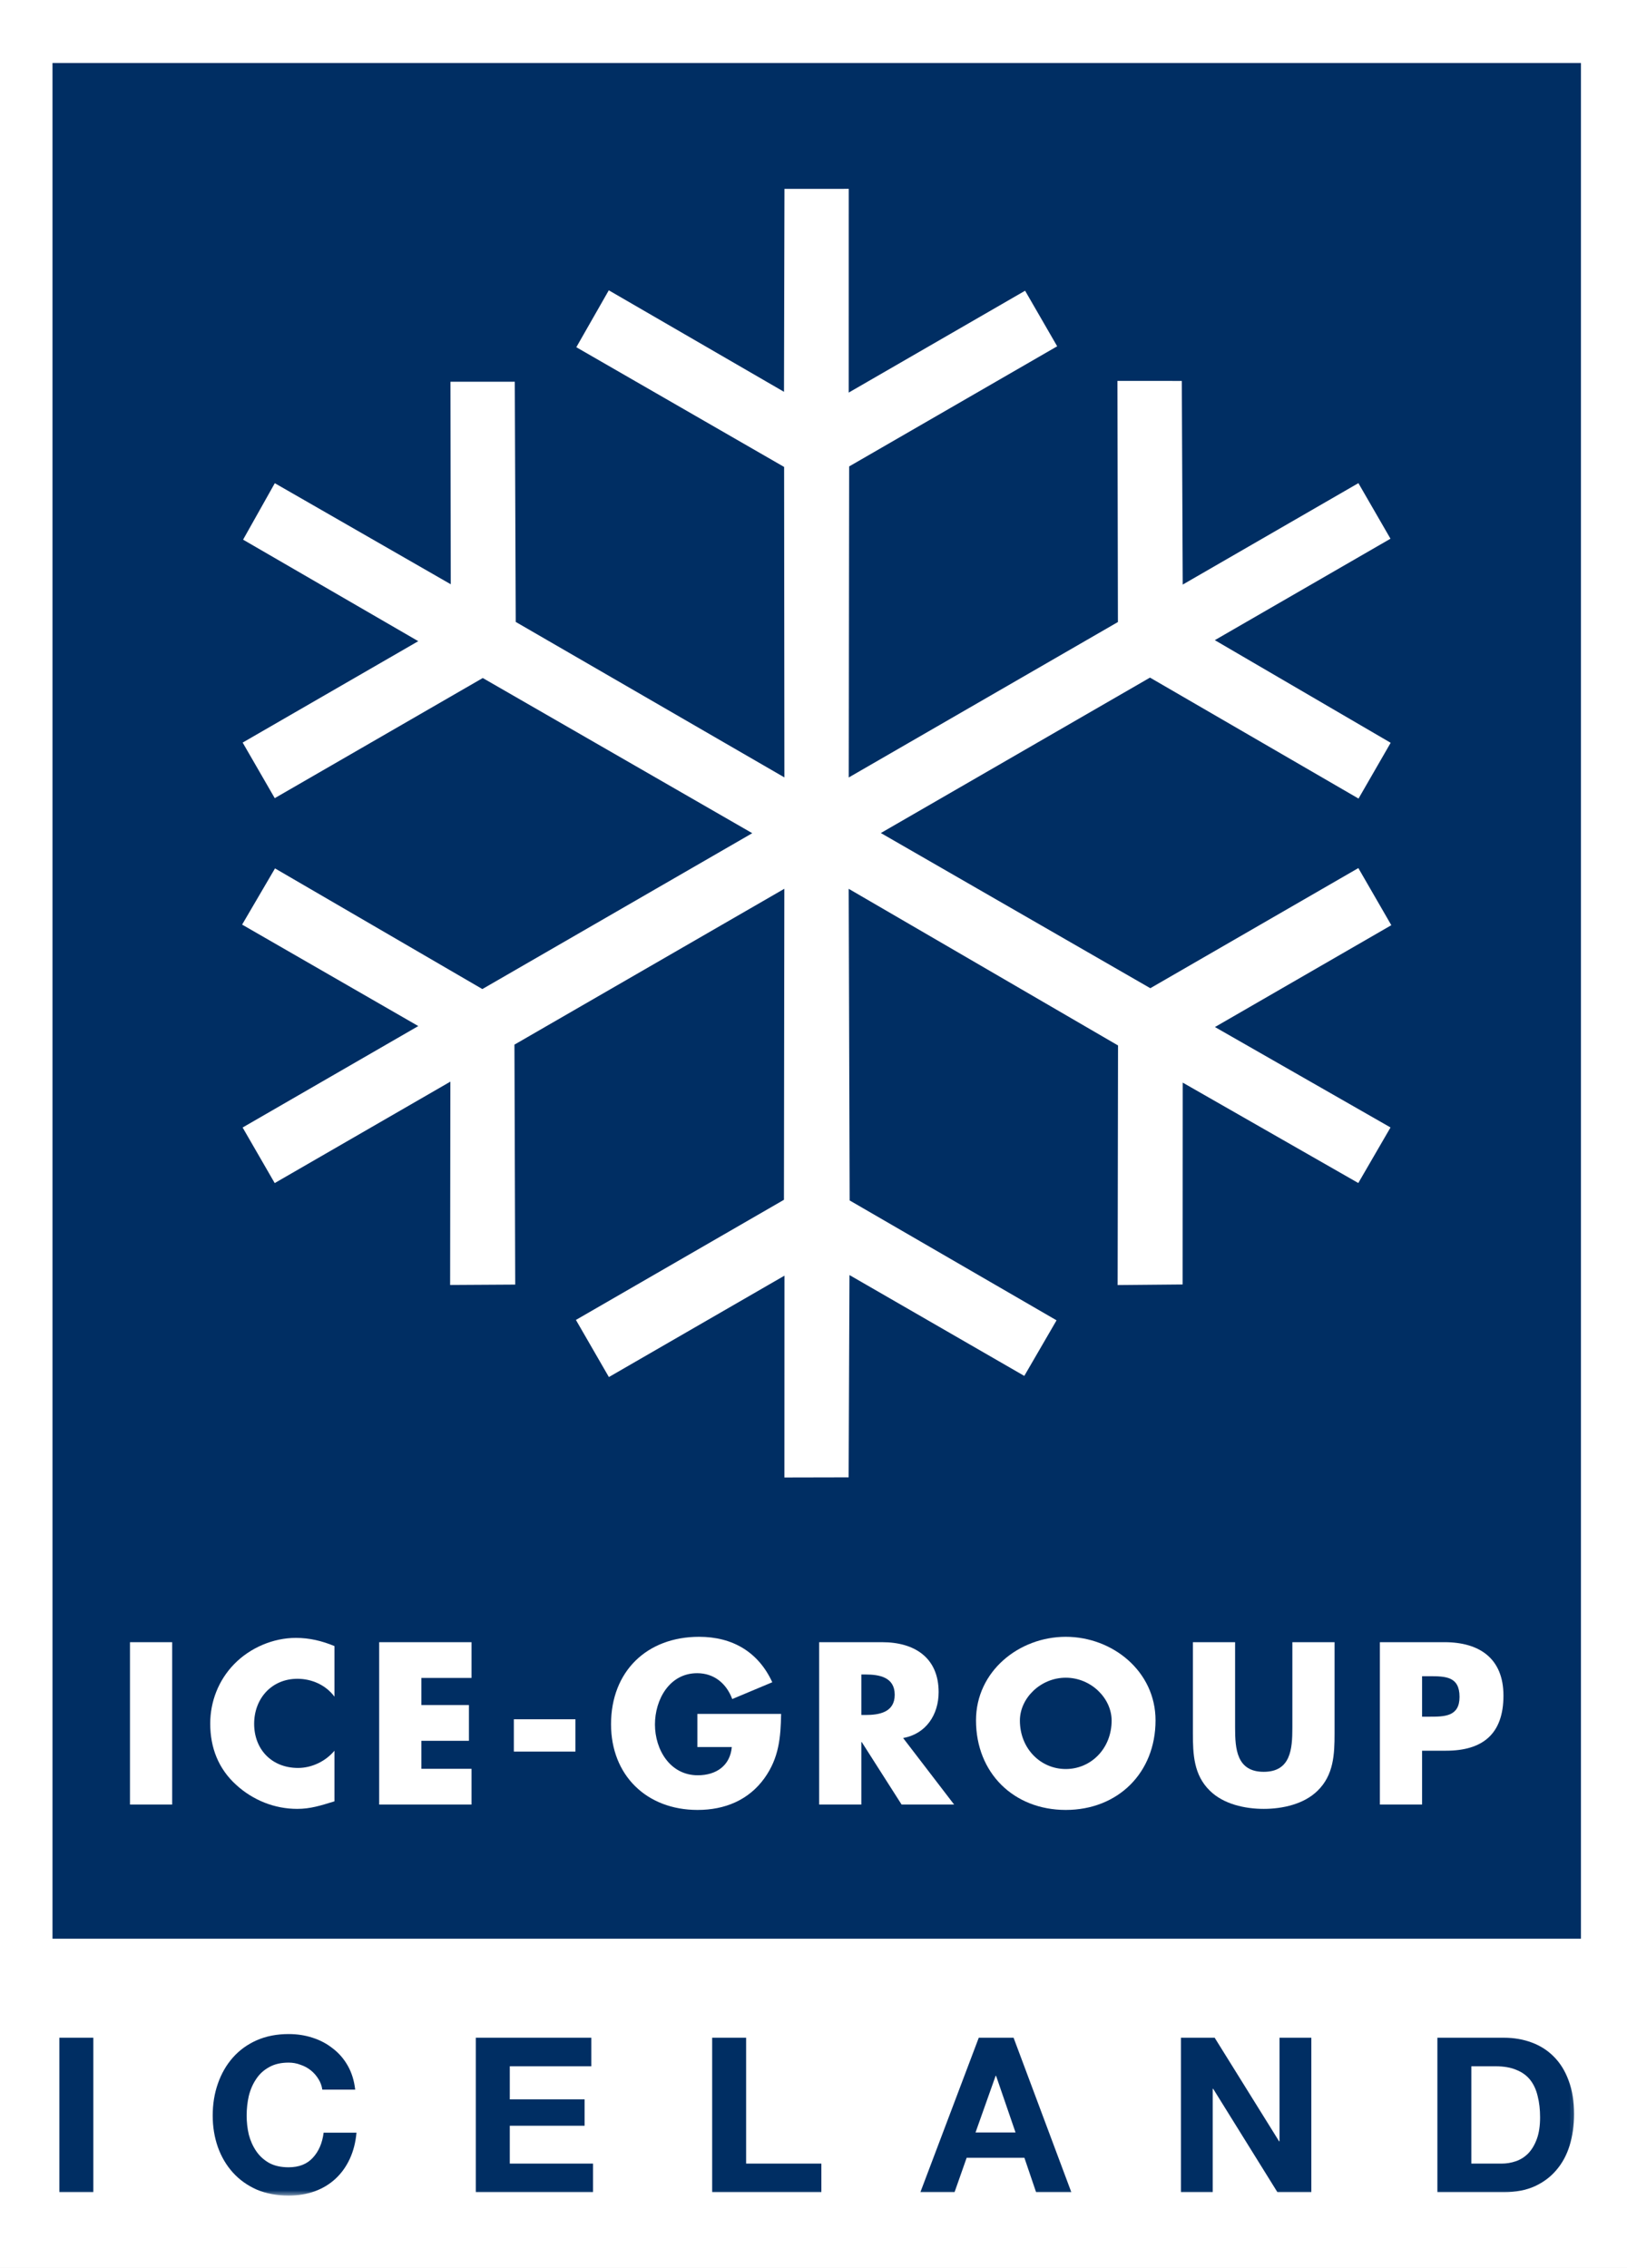 <?xml version="1.0" encoding="UTF-8"?> <svg xmlns="http://www.w3.org/2000/svg" xmlns:xlink="http://www.w3.org/1999/xlink" viewBox="0 0 155 216" version="1.1"><rect x="0" y="0" width="155" height="216" fill="#808080" stroke="none"/><title>IceGroup</title><defs><polygon id="path-1" points="0 204 145.612 204 145.612 0.887 0 0.887"></polygon></defs><g id="Page-1" stroke="none" stroke-width="1" fill="none" fill-rule="evenodd"><rect id="Rectangle" stroke="#979797" fill="#D8D8D8" x="-143" y="-152" width="494" height="597"></rect><g id="Group"><rect id="Rectangle" fill="#FFFFFF" x="0" y="0" width="155" height="216"></rect><g id="Group-23" transform="translate(5, 5)"><polygon id="Fill-1" fill="#002E63" points="0 179.647 145.612 179.647 145.612 1 0 1"></polygon><polygon id="Fill-2" fill="#FFFFFF" points="127.467 46.308 110.732 55.97 127.485 65.745 124.423 71.057 104.557 59.536 78.915 74.34 104.588 89.119 124.406 77.677 127.547 83.117 110.745 92.817 127.471 102.381 124.401 107.673 107.675 98.11 107.666 117.335 101.474 117.391 101.512 94.571 75.853 79.652 75.944 109.332 95.655 120.75 92.582 126.044 75.927 116.439 75.847 135.706 69.729 135.719 69.735 116.495 53.007 126.153 49.866 120.713 69.684 109.271 69.722 79.648 44.009 94.493 44.084 117.346 37.882 117.383 37.905 98.017 21.17 107.679 18.114 102.386 34.849 92.724 18.066 83.061 21.199 77.708 40.953 89.2 66.666 74.355 40.992 59.576 21.174 71.018 18.118 65.725 34.847 56.067 18.158 46.398 21.18 41.021 37.942 50.647 37.915 31.359 44.042 31.356 44.133 54.234 69.728 69.042 69.7 39.472 49.904 28.07 52.998 22.65 69.689 32.317 69.734 12.988 75.859 12.986 75.857 32.389 92.658 22.689 95.715 27.981 75.897 39.424 75.859 69.047 101.501 54.243 101.455 31.277 107.587 31.281 107.675 50.677 124.411 41.015"></polygon><polygon id="Fill-3" fill="#FFFFFF" points="7.382 166.869 11.402 166.869 11.402 151.405 7.382 151.405"></polygon><g id="Group-22" transform="translate(0, 0.113)"><path d="M26.862,151.661 C25.673,151.169 24.483,150.882 23.191,150.882 C21.017,150.882 18.822,151.825 17.304,153.384 C15.828,154.901 15.028,156.932 15.028,159.045 C15.028,161.342 15.807,163.351 17.51,164.89 C19.11,166.346 21.16,167.167 23.314,167.167 C24.565,167.167 25.529,166.859 26.862,166.449 L26.862,161.629 C26.021,162.634 24.709,163.269 23.396,163.269 C20.894,163.269 19.212,161.506 19.212,159.065 C19.212,156.666 20.873,154.778 23.334,154.778 C24.709,154.778 26.042,155.373 26.862,156.48 L26.862,151.661 Z" id="Fill-4" fill="#FFFFFF"></path><polygon id="Fill-6" fill="#FFFFFF" points="39.92 154.696 39.92 151.292 31.122 151.292 31.122 166.756 39.92 166.756 39.92 163.351 35.142 163.351 35.142 160.685 39.674 160.685 39.674 157.28 35.142 157.28 35.142 154.696"></polygon><mask id="mask-2" fill="white"><use xlink:href="#path-1"></use></mask><g id="Clip-9"></g><polygon id="Fill-8" fill="#FFFFFF" mask="url(#mask-2)" points="43.953 161.71 49.819 161.71 49.819 158.634 43.953 158.634"></polygon><path d="M61.437,158.121 L61.437,161.28 L64.718,161.28 C64.554,163.064 63.221,163.967 61.478,163.967 C58.832,163.967 57.396,161.526 57.396,159.127 C57.396,156.767 58.77,154.245 61.416,154.245 C63.037,154.245 64.206,155.229 64.759,156.707 L68.574,155.107 C67.241,152.215 64.78,150.779 61.601,150.779 C56.617,150.779 53.212,154.081 53.212,159.106 C53.212,163.967 56.596,167.268 61.457,167.268 C64.041,167.268 66.318,166.346 67.835,164.233 C69.21,162.306 69.374,160.378 69.415,158.121 L61.437,158.121 Z" id="Fill-10" fill="#FFFFFF" mask="url(#mask-2)"></path><path d="M81.037,160.418 C83.231,160.029 84.421,158.184 84.421,156.049 C84.421,152.748 82.103,151.292 79.047,151.292 L73.038,151.292 L73.038,166.756 L77.058,166.756 L77.058,160.809 L77.099,160.809 L80.893,166.756 L85.897,166.756 L81.037,160.418 Z M77.058,154.368 L77.448,154.368 C78.76,154.368 80.237,154.614 80.237,156.297 C80.237,157.978 78.76,158.225 77.448,158.225 L77.058,158.225 L77.058,154.368 Z" id="Fill-11" fill="#FFFFFF" mask="url(#mask-2)"></path><path d="M96.532,150.779 C92.082,150.779 87.981,154.06 87.981,158.737 C87.981,163.741 91.57,167.268 96.532,167.268 C101.496,167.268 105.085,163.741 105.085,158.737 C105.085,154.06 100.984,150.779 96.532,150.779 M96.532,154.675 C98.933,154.675 100.901,156.624 100.901,158.758 C100.901,161.424 98.933,163.372 96.532,163.372 C94.133,163.372 92.163,161.424 92.163,158.758 C92.163,156.624 94.133,154.675 96.532,154.675" id="Fill-12" fill="#FFFFFF" mask="url(#mask-2)"></path><path d="M118.12,151.292 L118.12,159.435 C118.12,161.444 117.976,163.638 115.392,163.638 C112.808,163.638 112.664,161.444 112.664,159.435 L112.664,151.292 L108.644,151.292 L108.644,159.988 C108.644,161.977 108.726,163.946 110.265,165.442 C111.557,166.714 113.587,167.167 115.392,167.167 C117.197,167.167 119.227,166.714 120.52,165.442 C122.058,163.946 122.14,161.977 122.14,159.988 L122.14,151.292 L118.12,151.292 Z" id="Fill-13" fill="#FFFFFF" mask="url(#mask-2)"></path><path d="M126.458,166.755 L130.478,166.755 L130.478,161.628 L132.754,161.628 C136.262,161.628 138.23,160.028 138.23,156.378 C138.23,152.829 135.933,151.291 132.61,151.291 L126.458,151.291 L126.458,166.755 Z M130.478,154.532 L131.154,154.532 C132.713,154.532 134.046,154.552 134.046,156.501 C134.046,158.388 132.61,158.388 131.154,158.388 L130.478,158.388 L130.478,154.532 Z" id="Fill-14" fill="#FFFFFF" mask="url(#mask-2)"></path><polygon id="Fill-15" fill="#002E63" mask="url(#mask-2)" points="0.658 203.67 3.892 203.67 3.892 188.963 0.658 188.963"></polygon><path d="M25.707,193.907 L28.838,193.907 C28.742,193.056 28.509,192.301 28.138,191.641 C27.767,190.982 27.293,190.433 26.717,189.994 C26.153,189.541 25.508,189.197 24.78,188.964 C24.066,188.73 23.304,188.614 22.494,188.614 C21.368,188.614 20.352,188.812 19.445,189.211 C18.553,189.609 17.797,190.159 17.18,190.859 C16.561,191.559 16.088,192.384 15.758,193.331 C15.429,194.264 15.264,195.281 15.264,196.38 C15.264,197.451 15.429,198.453 15.758,199.386 C16.088,200.306 16.561,201.11 17.18,201.797 C17.797,202.483 18.553,203.025 19.445,203.424 C20.352,203.808 21.368,204 22.494,204 C23.4,204 24.231,203.863 24.986,203.589 C25.741,203.314 26.4,202.916 26.963,202.394 C27.527,201.872 27.979,201.24 28.323,200.499 C28.666,199.758 28.879,198.927 28.961,198.007 L25.831,198.007 C25.707,198.995 25.364,199.792 24.801,200.396 C24.251,201 23.482,201.303 22.494,201.303 C21.766,201.303 21.148,201.165 20.64,200.89 C20.132,200.602 19.72,200.224 19.404,199.758 C19.088,199.291 18.854,198.768 18.704,198.192 C18.566,197.601 18.498,196.997 18.498,196.38 C18.498,195.734 18.566,195.109 18.704,194.505 C18.854,193.9 19.088,193.365 19.404,192.898 C19.72,192.418 20.132,192.04 20.64,191.765 C21.148,191.476 21.766,191.333 22.494,191.333 C22.892,191.333 23.269,191.401 23.626,191.539 C23.998,191.662 24.327,191.841 24.615,192.074 C24.904,192.307 25.144,192.582 25.336,192.898 C25.528,193.2 25.652,193.537 25.707,193.907" id="Fill-16" fill="#002E63" mask="url(#mask-2)"></path><polygon id="Fill-17" fill="#002E63" mask="url(#mask-2)" points="40.332 188.963 40.332 203.67 51.497 203.67 51.497 200.951 43.566 200.951 43.566 197.347 50.693 197.347 50.693 194.834 43.566 194.834 43.566 191.683 51.332 191.683 51.332 188.963"></polygon><polygon id="Fill-18" fill="#002E63" mask="url(#mask-2)" points="62.847 188.963 62.847 203.67 73.249 203.67 73.249 200.951 66.081 200.951 66.081 188.963"></polygon><path d="M87.936,197.986 L89.852,192.59 L89.893,192.59 L91.747,197.986 L87.936,197.986 Z M88.245,188.964 L82.684,203.671 L85.938,203.671 L87.091,200.396 L92.591,200.396 L93.704,203.671 L97.061,203.671 L91.561,188.964 L88.245,188.964 Z" id="Fill-19" fill="#002E63" mask="url(#mask-2)"></path><polygon id="Fill-20" fill="#002E63" mask="url(#mask-2)" points="107.505 188.963 107.505 203.67 110.533 203.67 110.533 193.824 110.574 193.824 116.693 203.67 119.926 203.67 119.926 188.963 116.898 188.963 116.898 198.83 116.857 198.83 110.718 188.963"></polygon><path d="M135.17,200.952 L135.17,191.683 L137.477,191.683 C138.274,191.683 138.94,191.8 139.475,192.033 C140.024,192.253 140.464,192.575 140.794,193.001 C141.123,193.427 141.356,193.942 141.494,194.546 C141.645,195.137 141.72,195.803 141.72,196.544 C141.72,197.354 141.617,198.041 141.411,198.604 C141.205,199.167 140.931,199.627 140.587,199.984 C140.244,200.328 139.853,200.574 139.413,200.725 C138.974,200.877 138.521,200.952 138.054,200.952 L135.17,200.952 Z M131.936,188.964 L131.936,203.671 L138.28,203.671 C139.406,203.671 140.381,203.486 141.205,203.115 C142.043,202.73 142.736,202.209 143.286,201.55 C143.849,200.89 144.268,200.107 144.543,199.201 C144.817,198.295 144.954,197.306 144.954,196.235 C144.954,195.014 144.782,193.949 144.439,193.043 C144.109,192.137 143.643,191.381 143.039,190.776 C142.448,190.173 141.741,189.72 140.917,189.417 C140.107,189.115 139.228,188.964 138.28,188.964 L131.936,188.964 Z" id="Fill-21" fill="#002E63" mask="url(#mask-2)"></path></g></g></g></g></svg> 